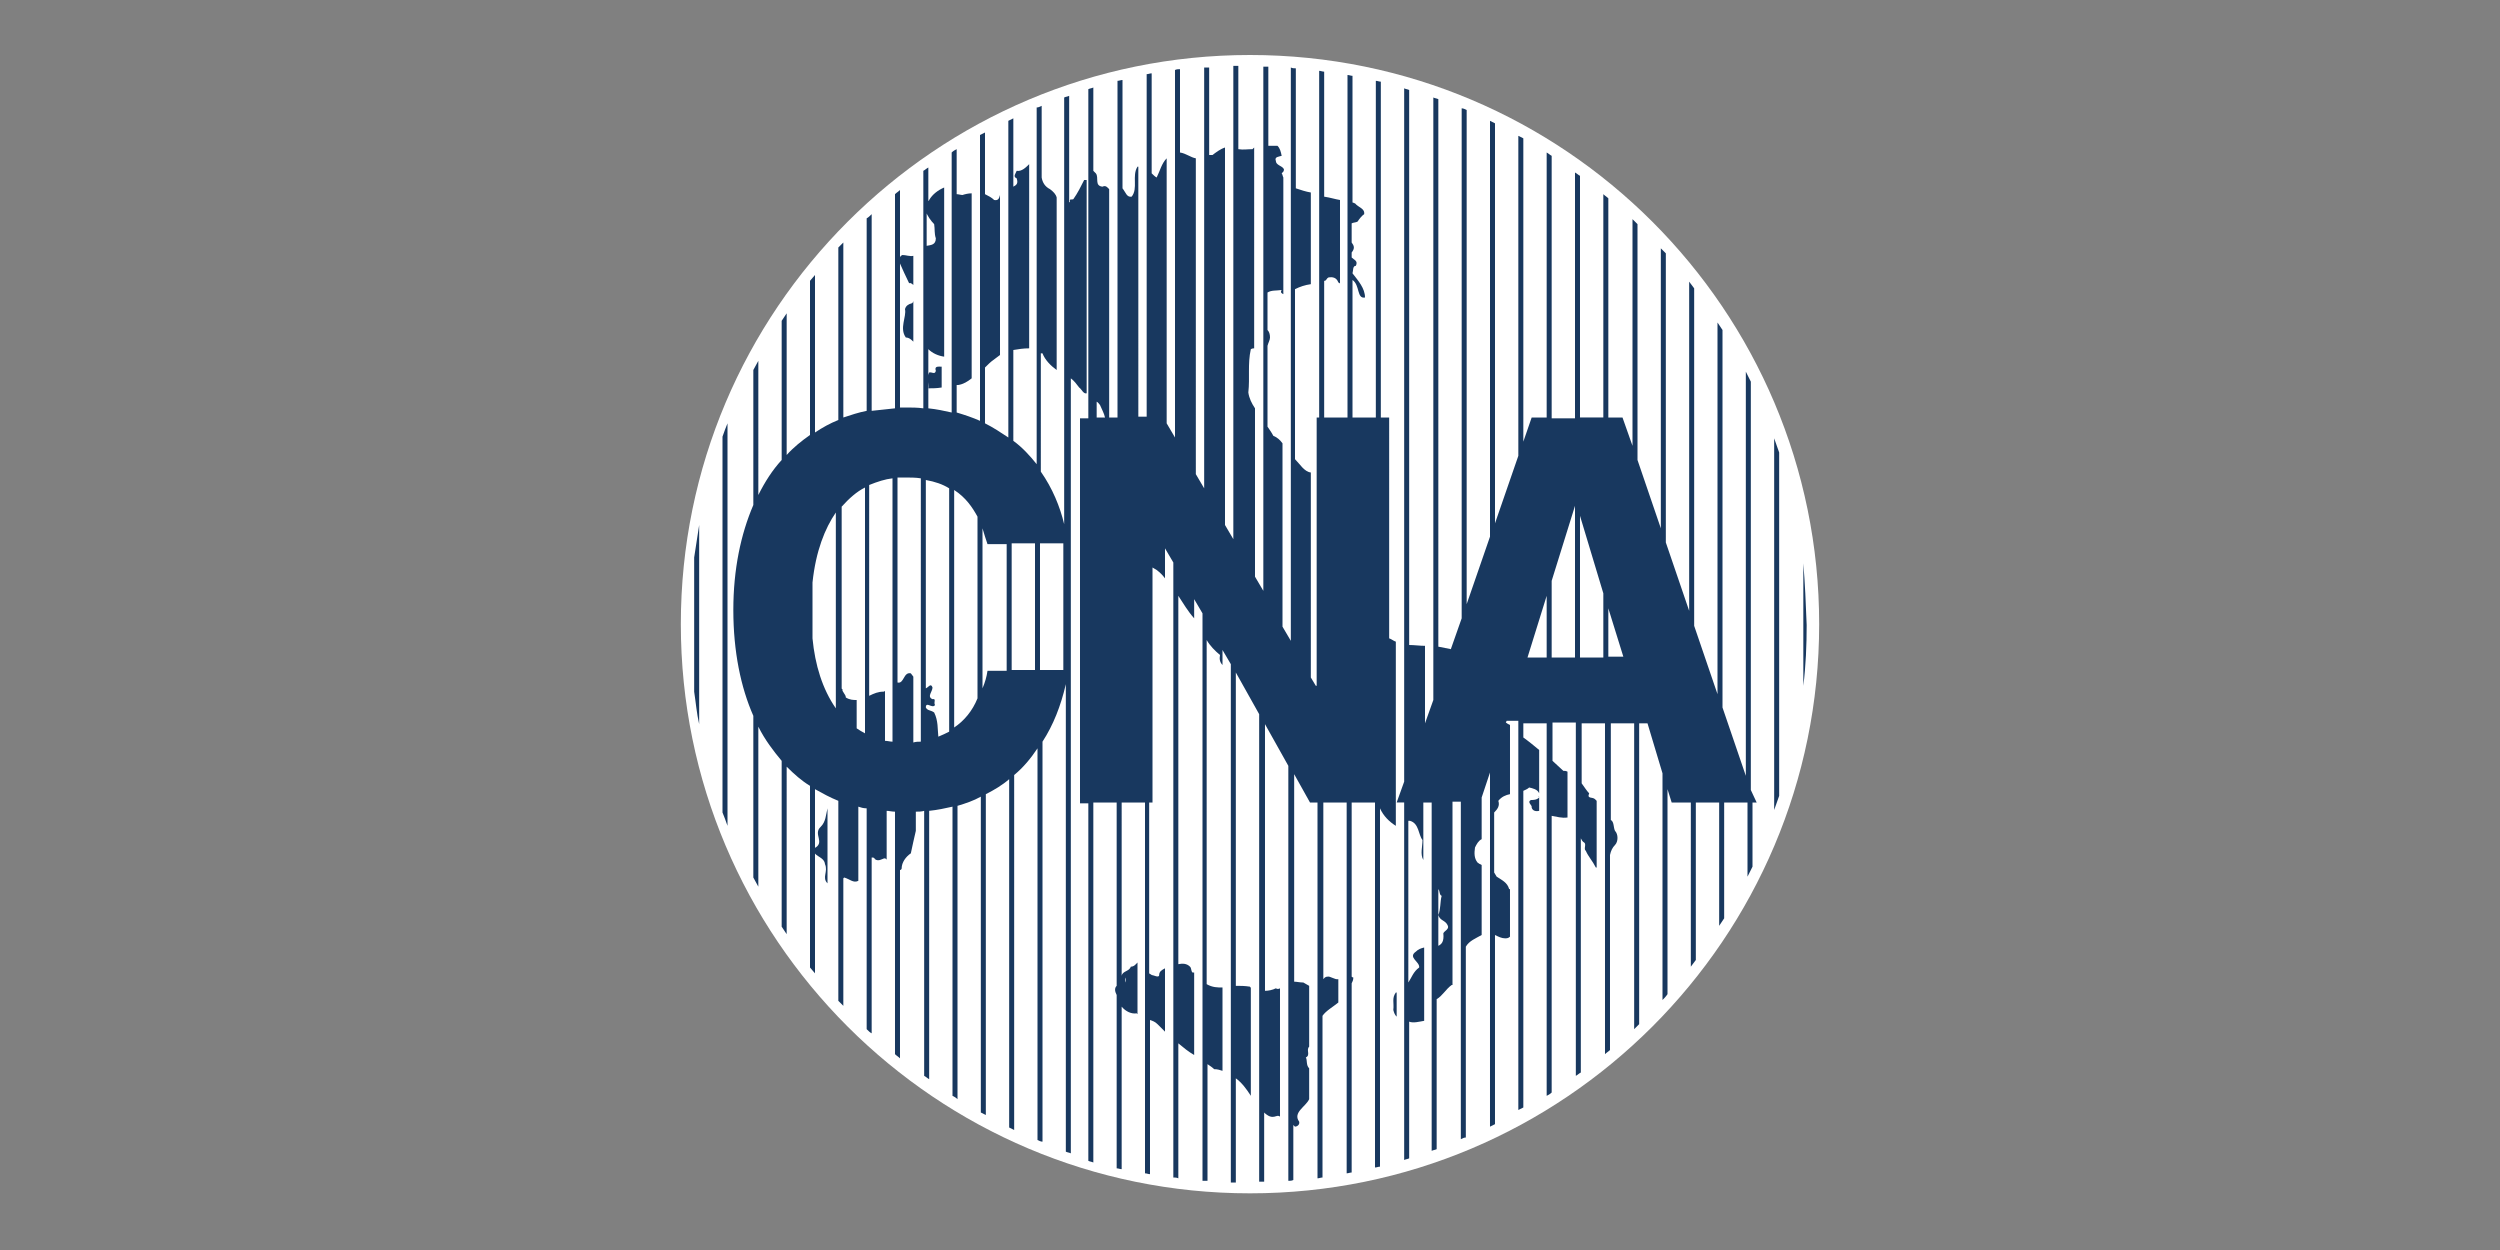 <?xml version="1.0" encoding="utf-8"?>
<!-- Generator: Adobe Illustrator 24.0.0, SVG Export Plug-In . SVG Version: 6.00 Build 0)  -->
<svg version="1.1" xmlns="http://www.w3.org/2000/svg" xmlns:xlink="http://www.w3.org/1999/xlink" x="0px" y="0px" width="300px"
	 height="150px" viewBox="0 0 300 150" style="enable-background:new 0 0 300 150;" xml:space="preserve">
<rect x="0" y="0" width="300" height="150" fill="#808080" stroke="none"/>
<style type="text/css">
	.Ombra_x0020_esterna{fill:none;}
	.Angoli_x0020_arrotondati_x0020_2_x0020_pt{fill:#FFFFFF;stroke:#000000;stroke-miterlimit:10;}
	.Riflessione_x0020_X_x0020_dinamica{fill:none;}
	.Smusso_x0020_morbido{fill:url(#SVGID_1_);}
	.Crepuscolo{fill:#FFFFFF;}
	.Fogliame_GS{fill:#F9DC0A;}
	.Pompadour_GS{fill-rule:evenodd;clip-rule:evenodd;fill:#75ACE0;}
	.st0{fill:#FFFFFF;}
	.st1{fill:#18385F;}
</style>
<linearGradient id="SVGID_1_" gradientUnits="userSpaceOnUse" x1="0" y1="0" x2="0.707" y2="0.707">
	<stop  offset="0" style="stop-color:#E5E5EA"/>
	<stop  offset="0.174" style="stop-color:#E1E1E5"/>
	<stop  offset="0.352" style="stop-color:#D4D3D6"/>
	<stop  offset="0.532" style="stop-color:#BFBDC0"/>
	<stop  offset="0.714" style="stop-color:#A2A1A2"/>
	<stop  offset="0.895" style="stop-color:#818181"/>
	<stop  offset="1" style="stop-color:#6B6D6E"/>
</linearGradient>
<g id="Livello_3">
</g>
<g id="Livello_2">
</g>
<g id="Livello_1">
	<g>
		<path class="st0" d="M150,143.2c37.7,0,68.3-30.6,68.3-68.3S187.7,6.6,150,6.6c-37.7,0-68.3,30.6-68.3,68.3S112.3,143.2,150,143.2
			L150,143.2z"/>
		<path class="st1" d="M83.3,83c0.2,1.3,0.3,2.6,0.6,3.9V63c-0.2,1.3-0.4,2.6-0.6,3.9V83L83.3,83z"/>
		<path class="st1" d="M86.7,97.5c0.2,0.5,0.4,1,0.6,1.6V50.8c-0.2,0.5-0.4,1-0.6,1.6V97.5L86.7,97.5z"/>
		<path class="st1" d="M212.9,97.2c0.2-0.6,0.4-1.1,0.6-1.7V54.3c-0.2-0.6-0.4-1.1-0.6-1.7V97.2L212.9,97.2z"/>
		<path class="st1" d="M216.4,67.6v14.7c0.3-2.4,0.4-4.9,0.4-7.3C216.7,72.4,216.6,70,216.4,67.6L216.4,67.6z"/>
		<path class="st1" d="M184.7,95.7c0-0.1,0-0.1-0.1-0.2L184.7,95.7C184.7,95.7,184.7,95.7,184.7,95.7L184.7,95.7z"/>
		<path class="st1" d="M183.7,96c-0.5,0.3,0.2,0.6,0.1,0.9c0.1,0.4,0.5,0.5,0.9,0.4v-1.6C184.4,96,184,96,183.7,96L183.7,96z"/>
		<path class="st1" d="M167.2,121.2c0.1,0.4,0.2,0.6,0.4,0.8v-2.9c0,0,0,0-0.1,0C167,119.8,167.3,120.3,167.2,121.2L167.2,121.2z"/>
		<path class="st1" d="M130.1,21.6c-0.4,0.8-0.8,1.6-1.3,2.3c-0.2,0.1-0.5-0.1-0.4,0.3c0,0-0.1,0.1-0.1,0.1V11.5
			c-0.2,0.1-0.4,0.1-0.6,0.2v51.2c-0.5-2.1-1.4-4.3-2.8-6.3V42.4c0.1,0,0.1,0,0.2,0c0.3,0.8,1,1.5,1.7,2V23.7
			c-0.1-0.4-0.4-0.7-0.8-1c-0.6-0.3-0.9-0.8-1-1.4v-8.6c-0.2,0.1-0.4,0.2-0.6,0.2v42.8c-0.8-1-1.7-2-2.8-2.8V42
			c0.6-0.1,1.2-0.2,1.9-0.2V19.7c-0.4,0.4-0.9,0.9-1.5,0.8c-0.1,0.3-0.5,0.7,0,0.9c0.2,0.6,0,0.8-0.4,1v-8.2
			c-0.2,0.1-0.4,0.2-0.6,0.3v38c-0.9-0.6-1.8-1.2-2.8-1.7v-6.7c0.3-0.3,0.7-0.7,1-0.9c0.3-0.2,0.5-0.4,0.8-0.6V23.4
			c-0.1,0.4-0.2,0.7-0.7,0.6c-0.3-0.3-0.7-0.5-1.1-0.7v-7.4c-0.2,0.1-0.4,0.2-0.6,0.3v34.3c-0.9-0.4-1.8-0.7-2.8-1v-3.3
			c0.1,0,0.2,0,0.2,0c0.6-0.1,1.1-0.4,1.6-0.8V23.2c-0.4,0-0.8,0.1-1.1,0.2c-0.2,0-0.5-0.1-0.7-0.1v-5.4c-0.2,0.1-0.4,0.2-0.6,0.4
			v31.2c-0.9-0.2-1.8-0.4-2.8-0.5v-7.1c0.5,0.5,1.2,0.8,1.9,0.9V22.5c-0.7,0.3-1.4,0.8-1.8,1.5c0,0,0,0.1-0.1,0.1v-4
			c-0.2,0.1-0.4,0.3-0.6,0.4V49c-0.7-0.1-1.4-0.1-2.1-0.1c-0.2,0-0.5,0-0.7,0V22.8c-0.2,0.2-0.4,0.3-0.6,0.5v25.7
			c-1,0.1-1.9,0.2-2.8,0.3V25.7c-0.2,0.2-0.4,0.4-0.6,0.5v23.1c-1,0.2-1.9,0.5-2.8,0.8V29.1c-0.2,0.2-0.4,0.4-0.6,0.6v20.7
			c-1,0.4-1.9,0.9-2.8,1.5V33c-0.2,0.2-0.4,0.5-0.6,0.7v18.5c-1,0.7-2,1.5-2.8,2.4v-17c-0.2,0.3-0.4,0.6-0.6,0.9v16.7
			c-1.1,1.2-2,2.6-2.8,4.2V43.3c-0.2,0.4-0.4,0.7-0.6,1.1v16.2c-1.5,3.5-2.4,7.7-2.4,12.6c0,5,0.9,9.3,2.4,12.7v19.4
			c0.2,0.4,0.4,0.7,0.6,1.1V87.2c0.8,1.6,1.8,2.9,2.8,4.1v19.9c0.2,0.3,0.4,0.6,0.6,0.9V92c0.9,0.9,1.8,1.7,2.8,2.3v21.8
			c0.2,0.2,0.4,0.5,0.6,0.7V94.7c0.9,0.5,1.8,1,2.8,1.4v24c0.2,0.2,0.4,0.4,0.6,0.6v-15.3c0,0,0.1-0.1,0.1-0.1
			c0.7,0.2,1.1,0.7,1.7,0.4v-8.9c0.3,0.1,0.6,0.2,1,0.2v26.5c0.2,0.2,0.4,0.4,0.6,0.5v-21.1c0.2,0,0.3,0,0.4,0.2
			c0.4,0.3,0.8,0,1.1-0.1c0.2,0,0.3,0.1,0.3,0.2v-5.9c0.3,0,0.6,0.1,1,0.1v29.1c0.2,0.2,0.4,0.3,0.6,0.5v-22.6
			c0.1,0,0.2-0.1,0.2-0.2c0-0.7,0.5-1.4,1.1-1.8c0.2-1,0.4-1.8,0.6-2.7v-2.3c0.3,0,0.7,0,1-0.1v31.8c0.2,0.1,0.4,0.3,0.6,0.4V97.3
			c1-0.1,1.9-0.3,2.8-0.5v34.7c0.2,0.1,0.4,0.2,0.6,0.4V96.7c1-0.3,1.9-0.6,2.8-1.1v37.9c0.2,0.1,0.4,0.2,0.6,0.3V95.3
			c1-0.5,2-1.1,2.8-1.8v41.8c0.2,0.1,0.4,0.2,0.6,0.3V93c1.1-0.9,2-2,2.8-3.2v47c0.2,0.1,0.4,0.2,0.6,0.2V89c1.3-2,2.2-4.3,2.8-6.9
			v56.1c0.2,0.1,0.4,0.1,0.6,0.2V45.4c0.4,0.3,0.7,0.7,1,1.1c0.3,0.2,0.5,0.8,0.9,0.7V21.6L130.1,21.6z M111.1,25.4
			c0.2,0.5,0.6,1.1,1,1.5c0.1,0.6,0,1.1,0.2,1.7c0,0.8-0.6,0.8-1.1,0.9V25.4L111.1,25.4z M97.5,76.6v-6.7c0.4-3.8,1.5-6.5,2.8-8.4
			V85C98.7,82.7,97.8,79.8,97.5,76.6L97.5,76.6z M102.8,87.4v-3.4c-0.4,0-0.8,0-1.3-0.3c0-0.4-0.5-0.7-0.4-1c0,0-0.1,0-0.1-0.1V60.8
			c0.9-1,1.8-1.8,2.8-2.3V88C103.4,87.8,103.1,87.6,102.8,87.4L102.8,87.4z M106.2,88.9v-6c-0.1,0.1-0.1,0.1-0.2,0.1
			c-0.6,0-1.1,0.2-1.7,0.5V58.2c1-0.4,1.9-0.7,2.8-0.8V89C106.8,89,106.5,88.9,106.2,88.9L106.2,88.9z M109.6,89.1v-7.9
			c-0.1-0.1-0.2-0.3-0.3-0.4c-0.9-0.2-0.8,1.3-1.6,1.1V57.3c0.3,0,0.5,0,0.8,0c0.7,0,1.4,0,2,0.1V89C110.2,89,109.9,89,109.6,89.1
			L109.6,89.1z M112.6,88.4c-0.1-0.9,0-1.9-0.5-2.9c-0.4-0.3-0.8-0.2-1-0.6v0c0-0.8,0.8,0.2,1.1-0.3c-0.2-0.3,0.2-0.8-0.3-0.7
			c-0.7-0.3,0-0.9,0-1.4c-0.2-0.6-0.5,0-0.8,0.1v-25c1.1,0.2,2,0.5,2.8,1v29.2C113.5,88,113.1,88.2,112.6,88.4L112.6,88.4z
			 M114.5,87.3V58.8c1.4,0.9,2.2,2.1,2.8,3.2v21.8C116.7,85.3,115.7,86.5,114.5,87.3L114.5,87.3z M118.5,80.5
			c-0.1,0.7-0.3,1.4-0.6,2.1V63.4c0.2,0.7,0.4,1.3,0.6,1.9h2.3v15.2H118.5L118.5,80.5z M121.4,80.5V65.2h2.8v15.2H121.4L121.4,80.5z
			 M124.8,80.5V65.2h2.8v15.2H124.8L124.8,80.5z"/>
		<path class="st1" d="M113,46.5V44c-0.4,0-0.9-0.1-0.7,0.5c-0.1,0.5-0.5,0.1-0.8,0.2c-0.4,0.6,0,1.4-0.1,1.9
			C111.9,46.6,112.4,46.6,113,46.5L113,46.5z"/>
		<path class="st1" d="M109.6,34.2v-3.5c-0.4,0.1-0.9-0.1-1.3-0.1c-0.3,0.1-0.4,0.4-0.4,0.8c0.4,0.9,0.8,1.8,1.2,2.6
			C109.2,33.9,109.4,34,109.6,34.2L109.6,34.2z"/>
		<path class="st1" d="M108.7,40.5c0.4,0,0.7,0.3,0.9,0.5v-4.9c0,0.1-0.1,0.3-0.2,0.3c-0.4,0.1-0.7,0.3-0.8,0.7
			C108.8,38,107.9,39.4,108.7,40.5L108.7,40.5z"/>
		<path class="st1" d="M97.7,101.8c-0.3,1,1.2,0.9,1.3,1.9c0.4,0.9-0.4,1.6,0.3,2.3v-9c-0.2,0.8-0.2,1.6-0.8,2.2
			C97.5,100.1,99.1,101.1,97.7,101.8L97.7,101.8z"/>
		<path class="st1" d="M166.8,50.1h-1.1V9.8c-0.2,0-0.4-0.1-0.6-0.1v40.4h-2.8V33.6c0.9,0.6,0.5,2.3,1.5,2.1c0-1.1-0.8-2-1.5-2.9
			c0.1-0.3,0-0.9,0.4-0.9c0.3-0.6-0.2-0.7-0.5-1v-0.6c0.4-0.5,0.3-0.8,0-1.2v-2.3c0.2-0.1,0.5-0.1,0.7-0.2c0.2-0.3,0.5-0.7,0.8-0.9
			c0.1-0.7-0.7-0.8-1.1-1.3c-0.1,0-0.2-0.1-0.3-0.1V9.1c-0.2,0-0.4-0.1-0.6-0.1v41.1h-2.8V33.7c0,0,0,0,0.1,0
			c0.2-0.1,0.2-0.3,0.4-0.4c0.5-0.1,1,0,1.2,0.6c0.1,0,0.1,0.1,0.2,0.1v-10c-0.6-0.1-1.2-0.3-1.9-0.4v-15c-0.2,0-0.4-0.1-0.6-0.1
			v41.6H158v32.2h-0.1l-0.6-1V56.7c-0.8-0.1-1.3-1-1.9-1.6V34.7c0.6-0.3,1.2-0.5,1.9-0.6v-11c-0.6-0.1-1.2-0.3-1.8-0.5c0,0,0,0,0,0
			V8.2c-0.2,0-0.4,0-0.6-0.1v68.8l-1-1.7v-22c-0.3-0.4-0.6-0.7-1.1-0.9c-0.2-0.4-0.5-0.8-0.7-1.1v-9.7c0.1-0.4,0.3-0.7,0.3-1
			c0-0.4-0.1-0.7-0.3-0.9v-4.5c0.5-0.3,1-0.2,1.7-0.3c-0.2,0.3,0,0.4,0.2,0.5v-14c-0.1-0.2-0.1-0.4-0.2-0.5c0.1-0.1,0.2-0.2,0.2-0.2
			c0.1-0.2,0.1-0.3,0-0.4c-0.2-0.3-0.9-0.4-0.9-0.9c-0.2-0.5,0.4-0.5,0.7-0.6c-0.1-0.5-0.2-0.9-0.5-1.2c-0.4,0-0.7,0-1.1,0V8
			c-0.2,0-0.4,0-0.6,0v62.9l-1-1.7V49c-0.4-0.6-0.7-1.2-0.8-1.9c0.2-1.8-0.1-3.4,0.3-5.2c0.2-0.1,0.3-0.1,0.4-0.1V17.7
			c-0.1,0.1-0.1,0.1-0.2,0.2c-0.6,0-1.1,0.1-1.7,0v-10c-0.2,0-0.4,0-0.6,0v56.8l-1-1.7V17.7c-0.6,0.2-1.1,0.6-1.5,0.9
			c-0.1,0-0.3,0-0.4,0V8.1c-0.2,0-0.4,0-0.6,0v50.5l-1-1.7V19c-0.6-0.1-1.2-0.6-1.9-0.7v-10c-0.2,0-0.4,0-0.6,0.1v44.1l-1-1.7V19
			c-0.6,0.6-0.8,1.5-1.2,2.3c-0.2-0.1-0.4-0.3-0.6-0.5v-12c-0.2,0-0.4,0.1-0.6,0.1v41.1h-1V20c0,0,0,0-0.1,0
			c-0.7,1.1,0.1,2.6-0.7,3.6c-0.6,0.1-0.7-0.5-1.1-1v-13c-0.2,0-0.4,0.1-0.6,0.1v40.4h-1V22.7c0,0,0,0,0,0c-0.2-0.2-0.4-0.5-0.8-0.3
			c-1-0.1-0.4-1.1-0.8-1.6c-0.1-0.1-0.2-0.2-0.3-0.3v-10c-0.2,0.1-0.4,0.1-0.6,0.2v39.5h-1v46.2h1v42.9c0.2,0.1,0.4,0.1,0.6,0.2
			V96.3h2.8v22c-0.3,0.3-0.2,0.7,0,1.1v20.8c0.2,0,0.4,0.1,0.6,0.1v-19.5c0.5,0.6,1.2,0.9,1.8,0.8c0,0,0.1,0.1,0.1,0.1v-6.2
			c-0.2,0.2-0.4,0.5-0.8,0.5c-0.2,0.6-1,0.5-1.1,1.1V96.3h2.8v44.5c0.2,0,0.4,0.1,0.6,0.1v-18.5c0.3,0.1,0.6,0.2,0.9,0.5
			c0.3,0.3,0.6,0.6,0.9,0.9v-7.6c-0.4,0.2-0.7,0.4-0.7,0.8c0,0.4-0.7,0-0.9,0c-0.1-0.1-0.2-0.1-0.3-0.2V96.3h0.4V68.1
			c0.2,0.1,0.3,0.2,0.5,0.3c0.4,0.3,0.7,0.6,1,1v-3.6l1,1.7v73.8c0.2,0,0.4,0,0.6,0.1v-16.2c0.6,0.5,1.2,1,1.9,1.4v-9.9
			c-0.1,0-0.1,0-0.2,0c-0.2-0.2-0.1-0.5-0.3-0.7c-0.4-0.4-0.9-0.4-1.4-0.3V71.5c0.6,0.9,1.1,1.8,1.9,2.7v-2.3l1,1.7v68.1
			c0.2,0,0.4,0,0.6,0v-14c0.3,0.2,0.6,0.4,0.8,0.6c0.4,0,0.7,0.1,1,0.2v-10c-0.6,0-1.2,0-1.9-0.4V76.8c0.4,0.7,1,1.3,1.6,1.8
			c-0.1,0.5,0,0.9,0.3,1.2V78l1,1.7v62.2c0.2,0,0.4,0,0.6,0v-12.5c0.7,0.5,1.3,1.3,1.8,2.1c0,0,0,0.1,0,0.1v-13.1c0,0-0.1,0-0.1-0.1
			c-0.6-0.1-1.2-0.1-1.7-0.1V80.7l2.8,5v56.1c0.2,0,0.4,0,0.6,0v-8.3c0,0,0,0,0.1,0.1c0.6,0.5,0.9,0.5,1.5,0.3c0.1,0,0.2,0,0.3,0.1
			v-15.4c-0.2,0.1-0.3,0.1-0.5,0c-0.4,0.2-0.9,0.3-1.3,0.3v-32l2.8,5v49.8c0.2,0,0.4,0,0.6-0.1V135c0.1,0.1,0.1,0.1,0.2,0.2
			c0.2,0,0.6-0.2,0.5-0.6c-0.8-1.1,0.8-1.8,1.2-2.7c0,0,0,0,0,0v-2.5v-0.3v-0.9c-0.4-0.4-0.2-1-0.4-1.3c0.6-0.3,0-0.9,0.4-1.3v-7.3
			c-0.2-0.1-0.5-0.3-0.7-0.4c-0.4,0-0.8-0.1-1.1-0.1V92.9l1.9,3.4h0.9v45.1c0.2,0,0.4-0.1,0.6-0.1v-19.4c0.4-0.6,1.3-1.1,1.9-1.6
			v-2.8c0,0,0,0,0,0c-0.4,0.1-1-0.4-1.3-0.3c-0.3,0-0.4,0.2-0.5,0.3V96.3h2.8v44.5c0.2,0,0.4-0.1,0.6-0.1V118
			c0.1-0.2,0.2-0.4,0.2-0.7c-0.1,0-0.2-0.1-0.2-0.1V96.3h2.8v43.8c0.2,0,0.4-0.1,0.6-0.1v-43c0.4,0.9,1.1,1.6,1.9,2.1V77
			c-0.3-0.1-0.5-0.3-0.8-0.4V50.1L166.8,50.1z M131.6,48.2c0.2,0.1,0.3,0.3,0.4,0.4c0.2,0.5,0.5,1,0.6,1.5h-1V48.2L131.6,48.2z
			 M135,117.9v-0.6C135.1,117.5,135.1,117.7,135,117.9L135,117.9z"/>
		<path class="st1" d="M210.1,94.8v-49c-0.2-0.4-0.4-0.8-0.6-1.2v48.5l-2.8-8.2V39.6c-0.2-0.3-0.4-0.6-0.6-0.9v44.6l-2.8-8.2V34.6
			c-0.2-0.3-0.4-0.5-0.6-0.8v39.5l-2.8-8.2V30.4c-0.2-0.2-0.4-0.4-0.6-0.6v33.6l-2.8-8.2V26.9c-0.2-0.2-0.4-0.4-0.6-0.6v27.2
			l-1.2-3.4H193V23.8c-0.2-0.2-0.4-0.3-0.6-0.5v26.8h-2.8v-29c-0.2-0.1-0.4-0.3-0.6-0.4v29.5h-2.8V18.7c-0.2-0.1-0.4-0.3-0.6-0.4
			v31.8h-1.8l-1,2.9V16.6c-0.2-0.1-0.4-0.2-0.6-0.3v38.4l-2.8,8.1v-48c-0.2-0.1-0.4-0.2-0.6-0.3v49.9l-2.8,8.1V13.2
			c-0.2-0.1-0.4-0.2-0.6-0.2v61.2l-1.3,3.7c-0.5-0.1-1-0.2-1.5-0.3V11.9c-0.2-0.1-0.4-0.1-0.6-0.2V84l-1,2.8v-9.3
			c-0.6,0-1.3-0.1-1.9-0.1V10.8c-0.2-0.1-0.4-0.1-0.6-0.2v83.2l-0.9,2.5h0.9v42.9c0.2-0.1,0.4-0.1,0.6-0.2v-16.4c0,0,0,0,0,0
			c0.5,0.2,1.2,0,1.8-0.1v-8.8c-0.4,0.1-0.7,0.2-1,0.5c-1,0.7,0.5,1.2,0.4,1.9c-0.7,0.5-0.9,1.2-1.3,1.8V98.5c0.1,0,0.1,0,0.2,0
			c1.1,0.3,1,1.7,1.5,2.3c0,0.8-0.3,1.7,0.1,2.4v-6.9h1v41.8c0.2-0.1,0.4-0.1,0.6-0.2v-18c0.7-0.4,1.1-1.2,1.8-1.7c0,0,0.1,0,0.1,0
			v-22h1v40.5c0.2-0.1,0.4-0.2,0.6-0.2v-22.9c0.4-0.7,1.2-1,1.9-1.4v-8.4c-0.2-0.1-0.4-0.2-0.5-0.3c-0.4-0.5-0.4-1.1-0.3-1.8
			c0.2-0.4,0.4-0.8,0.8-1v-5l1-3v42.5c0.2-0.1,0.4-0.2,0.6-0.3v-22.7c0.4,0.2,0.8,0.4,1.2,0.4c0.2,0,0.4,0,0.6-0.2v-5.7
			c0,0,0,0-0.1,0c-0.2-0.8-0.9-1.1-1.5-1.5c-0.1-0.2-0.2-0.3-0.3-0.5v-7.2c0.4-0.4,0.7-0.8,0.5-1.4c0.4-0.5,0.9-0.7,1.4-0.8v-8.3
			c-0.2-0.1-0.4-0.2-0.5-0.3l0.1-0.2h1.4v46.7c0.2-0.1,0.4-0.2,0.6-0.3v-38c0.2-0.1,0.5-0.2,0.7-0.4c0.4,0.1,1,0.2,1.2,0.7V90
			c-0.6-0.5-1.2-1-1.9-1.5v-1.7h2.8v44.7c0.2-0.1,0.4-0.2,0.6-0.4V97.9c0.6,0.1,1.2,0.3,1.9,0.2v-5.5c-0.2-0.1-0.3-0.1-0.5-0.1
			c-0.4-0.4-0.9-0.8-1.3-1.2v-4.6h2.8v42.4c0.2-0.1,0.4-0.3,0.6-0.4v-28.1c0.1,0.2,0.2,0.4,0.4,0.5c0.3,0.2-0.1,0.8,0.2,1
			c0.3,0.7,0.8,1.2,1.2,2c0,0,0,0,0.1,0v-8c-0.1-0.1-0.1-0.1-0.2-0.2c-0.3-0.3-1,0-0.7-0.7c-0.3-0.3-0.6-0.8-0.9-1.2v-7.2h2.8v39.7
			c0.2-0.2,0.4-0.3,0.6-0.5v-23.4c0.1-0.5,0.3-0.9,0.6-1.2c0.4-0.4,0.4-1.3,0-1.7c-0.2-0.4-0.1-1.1-0.5-1.3V86.8h2.8v36.7
			c0.2-0.2,0.4-0.4,0.6-0.6V86.8h1l1.8,6V120c0.2-0.2,0.4-0.4,0.6-0.7V94.7l0.5,1.6h2.3V116c0.2-0.3,0.4-0.5,0.6-0.8V96.3h2.8v14.8
			c0.2-0.3,0.4-0.6,0.6-0.9V96.3h2.8v8.9c0.2-0.4,0.4-0.8,0.6-1.2v-7.7h0.5L210.1,94.8L210.1,94.8z M173.2,112
			c0.1,1-0.2,1.3-0.6,1.5v-6.8c0.2,0.2,0.1,0.7,0.4,0.8c-0.2,0.7-0.1,1.6-0.4,2.3c0.2,0.7,0.8,0.6,1.1,1.2
			C174,111.5,173.3,111.7,173.2,112L173.2,112z M183.3,78.9l2.3-7.4v7.4H183.3L183.3,78.9z M186.2,78.9v-9.2l2.8-9v18.2H186.2
			L186.2,78.9z M189.6,78.9v-17l2.8,9.3v7.7H189.6L189.6,78.9z M193,78.9V73l1.8,5.8H193L193,78.9z"/>
	</g>
</g>
</svg>
